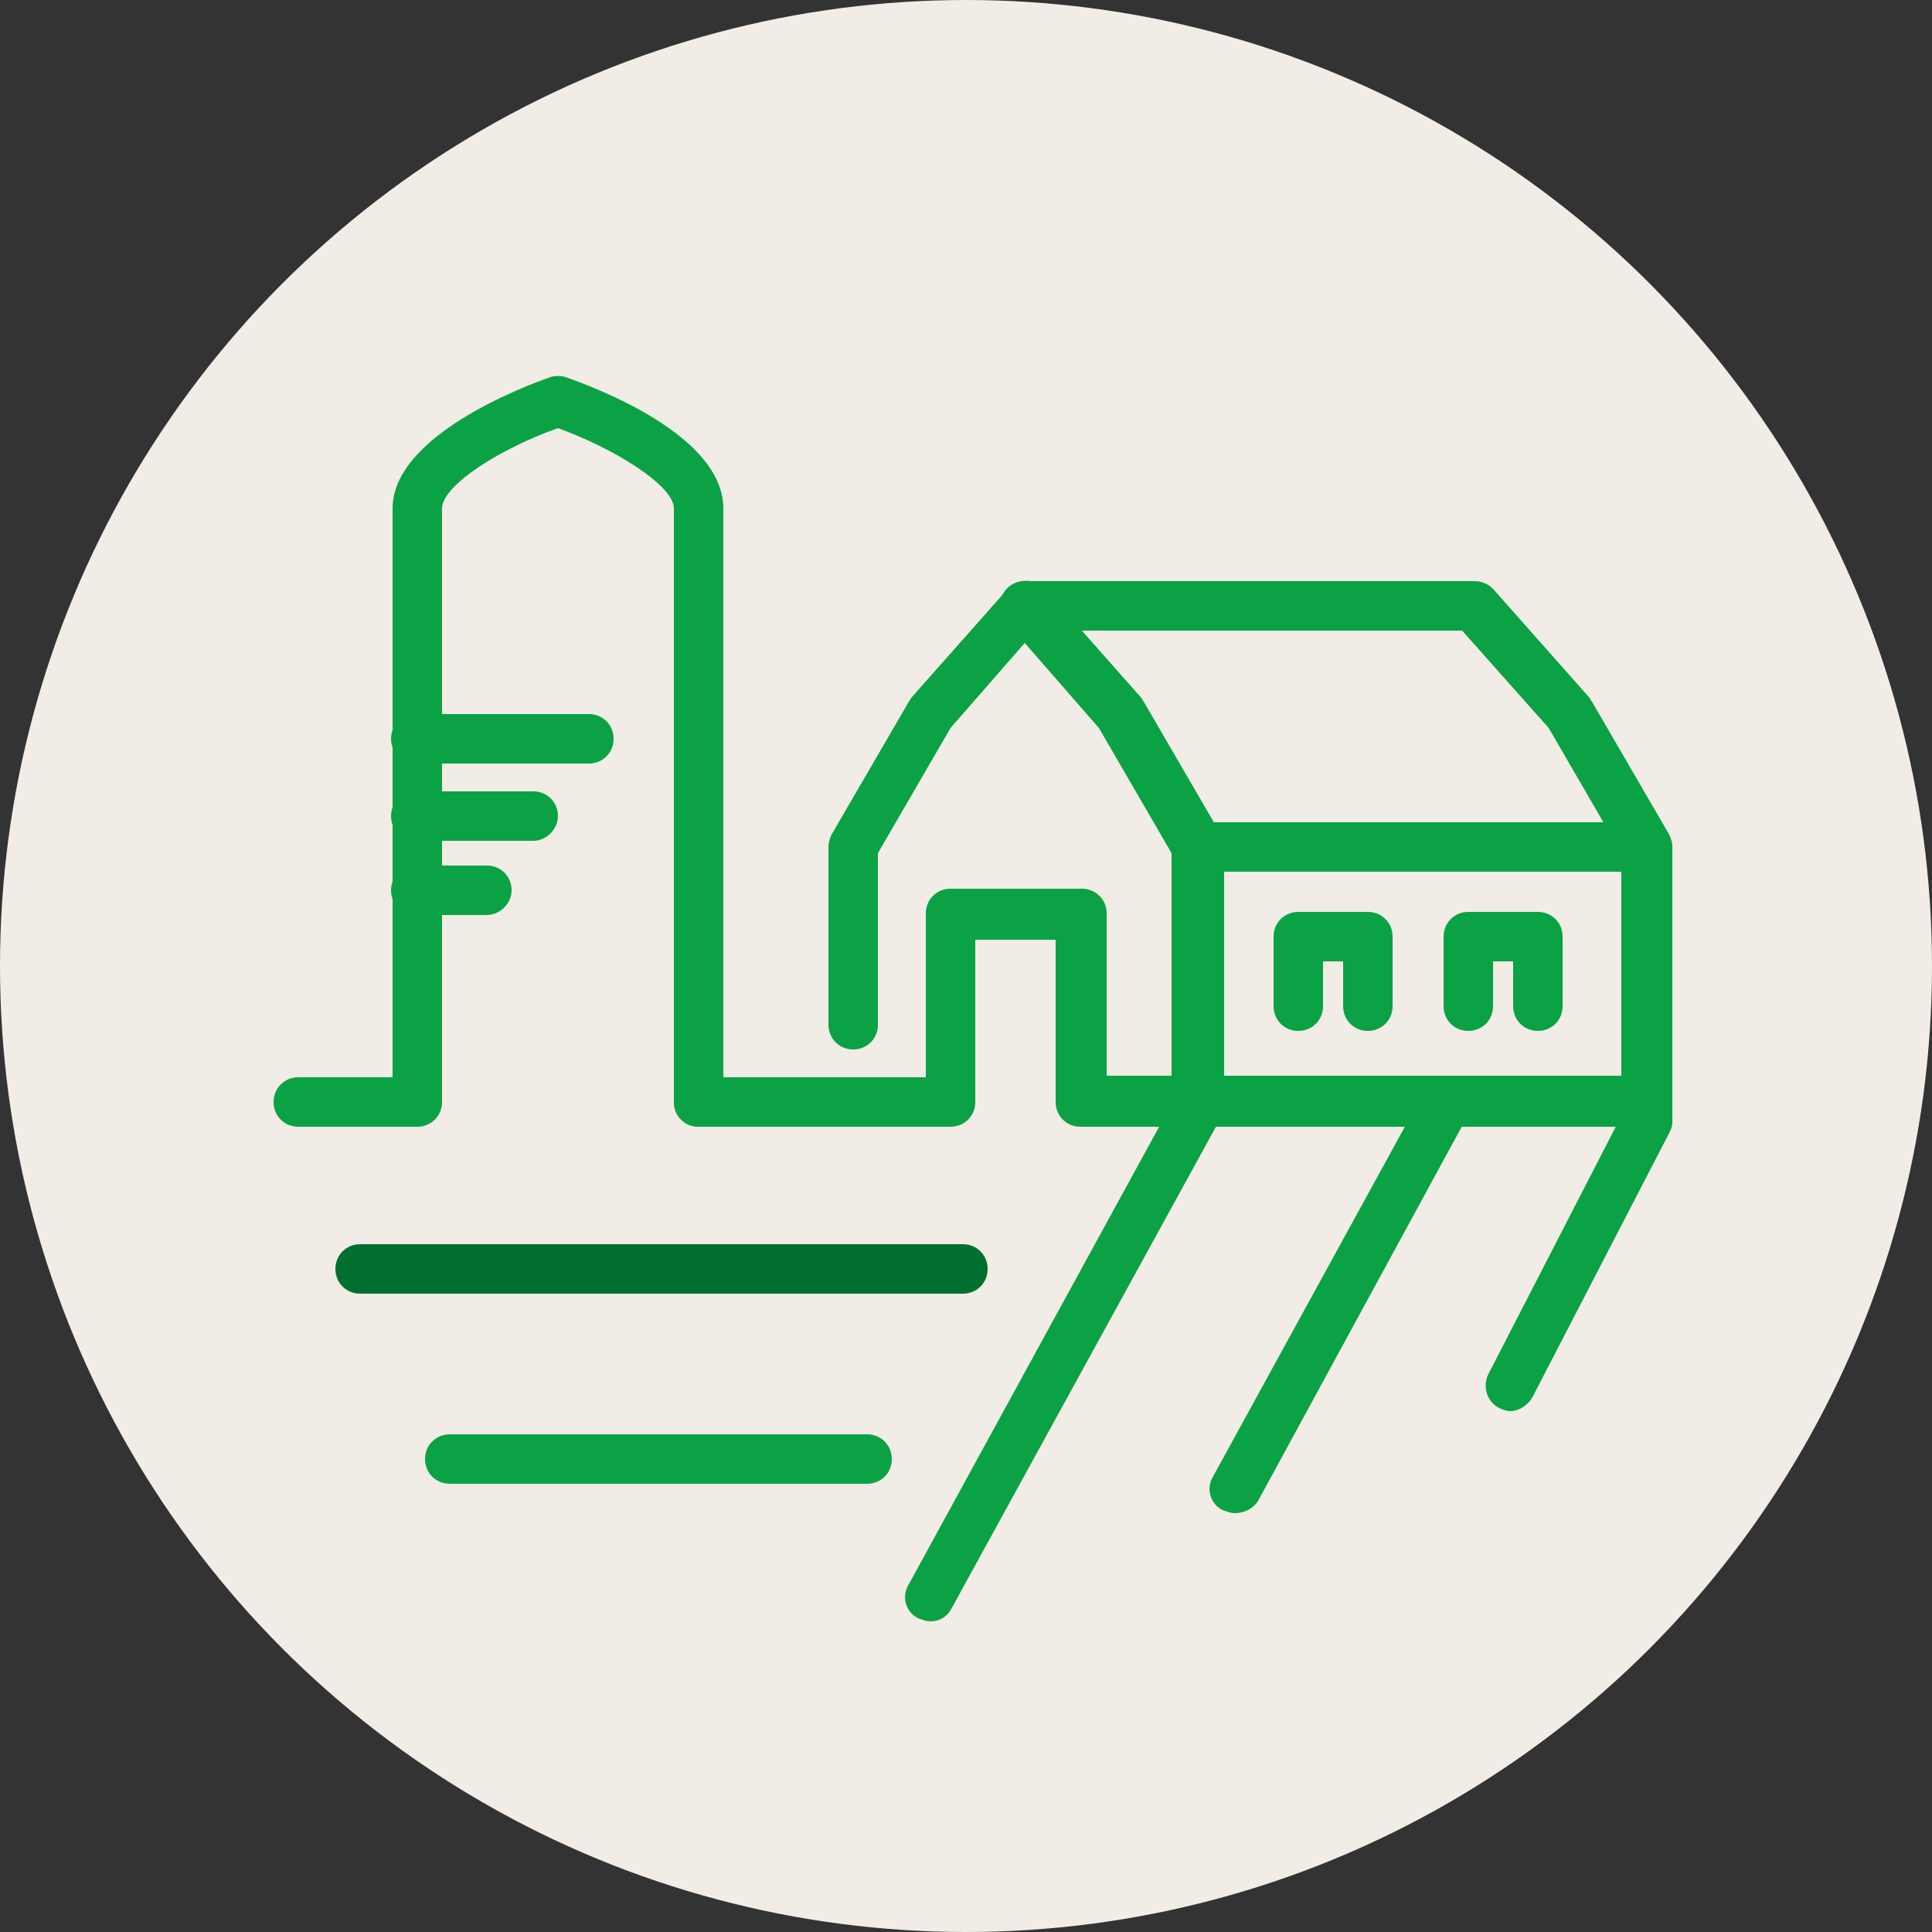<?xml version="1.0" encoding="utf-8"?>
<!-- Generator: Adobe Illustrator 23.0.1, SVG Export Plug-In . SVG Version: 6.00 Build 0)  -->
<svg version="1.1" id="Layer_1" xmlns="http://www.w3.org/2000/svg" xmlns:xlink="http://www.w3.org/1999/xlink" x="0px" y="0px"
	 viewBox="0 0 125 125" style="enable-background:new 0 0 125 125;" xml:space="preserve">
<rect x="0" y="0" width="125" height="125" fill="#333333" stroke="none"/>
<style type="text/css">
	.st0{fill:#F1ECE5;}
	.st1{fill:#0AA245;}
	.st2{fill:#006F30;}
</style>
<g>
	<circle class="st0" cx="62.5" cy="62.5" r="62.5"/>
	<g>
		<g>
			<path class="st1" d="M79.9,97.9c-0.3,0-0.5-0.1-0.8-0.2c-0.8-0.4-1.1-1.4-0.6-2.2l13.6-24.8c0.4-0.8,1.4-1.1,2.2-0.6
				c0.8,0.4,1.1,1.4,0.6,2.2L81.4,97.1C81.1,97.6,80.5,97.9,79.9,97.9z"/>
			<path class="st1" d="M60.2,104.9c-0.3,0-0.5-0.1-0.8-0.2c-0.8-0.4-1.1-1.4-0.6-2.2l17.4-31.8c0.4-0.8,1.4-1.1,2.2-0.6
				c0.8,0.4,1.1,1.4,0.6,2.2L61.6,104C61.3,104.6,60.8,104.9,60.2,104.9z"/>
			<path class="st2" d="M62.3,83.7h-39c-0.9,0-1.6-0.7-1.6-1.6s0.7-1.6,1.6-1.6h39c0.9,0,1.6,0.7,1.6,1.6S63.2,83.7,62.3,83.7z"/>
			<path class="st1" d="M56.1,96h-27c-0.9,0-1.6-0.7-1.6-1.6c0-0.9,0.7-1.6,1.6-1.6h27c0.9,0,1.6,0.7,1.6,1.6
				C57.7,95.3,57,96,56.1,96z"/>
			<path class="st1" d="M77.4,72c-0.9,0-1.6-0.7-1.6-1.6V55.2l-4.7-8.1l-4.8-5.5l-4.8,5.5l-4.7,8.1v11.1c0,0.9-0.7,1.6-1.6,1.6
				c-0.9,0-1.6-0.7-1.6-1.6V54.8c0-0.3,0.1-0.6,0.2-0.8l5-8.6c0.1-0.1,0.1-0.2,0.2-0.3l6.2-7c0.6-0.7,1.8-0.7,2.4,0l6.2,7
				c0.1,0.1,0.1,0.2,0.2,0.3l5,8.6c0.1,0.2,0.2,0.5,0.2,0.8v15.5C79.1,71.2,78.3,72,77.4,72z"/>
			<path class="st1" d="M97.7,91.3c-0.2,0-0.5-0.1-0.7-0.2c-0.8-0.4-1.1-1.4-0.7-2.2l8.6-16.7V55.2l-4.7-8.1l-5.6-6.3H66.3
				c-0.9,0-1.6-0.7-1.6-1.6s0.7-1.6,1.6-1.6h29.1c0.5,0,0.9,0.2,1.2,0.5l6.2,7c0.1,0.1,0.1,0.2,0.2,0.3l5,8.6
				c0.1,0.2,0.2,0.5,0.2,0.8v17.8c0,0.3-0.1,0.5-0.2,0.7l-8.8,17C98.9,90.9,98.3,91.3,97.7,91.3z"/>
			<path class="st1" d="M106.5,56.4H77.4c-0.9,0-1.6-0.7-1.6-1.6c0-0.9,0.7-1.6,1.6-1.6h29.1c0.9,0,1.6,0.7,1.6,1.6
				C108.1,55.7,107.4,56.4,106.5,56.4z"/>
			<path class="st1" d="M105.7,72.9H69.9c-0.9,0-1.6-0.7-1.6-1.6V60.8h-5.2v10.5c0,0.9-0.7,1.6-1.6,1.6H45.2c-0.9,0-1.6-0.7-1.6-1.6
				c0-0.9,0.7-1.6,1.6-1.6h14.7V59.1c0-0.9,0.7-1.6,1.6-1.6h8.5c0.9,0,1.6,0.7,1.6,1.6v10.5h34.1c0.9,0,1.6,0.7,1.6,1.6
				C107.3,72.1,106.6,72.9,105.7,72.9z"/>
			<path class="st1" d="M88.5,66.7c-0.9,0-1.6-0.7-1.6-1.6v-2.9h-1.3v2.9c0,0.9-0.7,1.6-1.6,1.6s-1.6-0.7-1.6-1.6v-4.5
				c0-0.9,0.7-1.6,1.6-1.6h4.5c0.9,0,1.6,0.7,1.6,1.6v4.5C90.1,66,89.4,66.7,88.5,66.7z"/>
			<path class="st1" d="M99.5,66.7c-0.9,0-1.6-0.7-1.6-1.6v-2.9h-1.3v2.9c0,0.9-0.7,1.6-1.6,1.6c-0.9,0-1.6-0.7-1.6-1.6v-4.5
				c0-0.9,0.7-1.6,1.6-1.6h4.5c0.9,0,1.6,0.7,1.6,1.6v4.5C101.1,66,100.4,66.7,99.5,66.7z"/>
		</g>
	</g>
	<g>
		<g>
			<path class="st1" d="M45.2,72.9c-0.9,0-1.6-0.7-1.6-1.6V32.9c0-1.5-3.9-3.9-7.5-5.2c-3.7,1.3-7.5,3.7-7.5,5.2v38.4
				c0,0.9-0.7,1.6-1.6,1.6h-7.7c-0.9,0-1.6-0.7-1.6-1.6c0-0.9,0.7-1.6,1.6-1.6h6.1V32.9c0-4.7,8.5-7.9,10.2-8.5c0.3-0.1,0.7-0.1,1,0
				c1.7,0.6,10.2,3.7,10.2,8.5v38.4C46.8,72.1,46.1,72.9,45.2,72.9z"/>
		</g>
		<g>
			<path class="st1" d="M38.1,49.4H26.9c-0.9,0-1.6-0.7-1.6-1.6c0-0.9,0.7-1.6,1.6-1.6h11.2c0.9,0,1.6,0.7,1.6,1.6
				C39.7,48.7,39,49.4,38.1,49.4z"/>
			<path class="st1" d="M34.5,54.4h-7.6c-0.9,0-1.6-0.7-1.6-1.6c0-0.9,0.7-1.6,1.6-1.6h7.6c0.9,0,1.6,0.7,1.6,1.6
				C36.1,53.6,35.4,54.4,34.5,54.4z"/>
			<path class="st1" d="M31.5,59.2h-4.6c-0.9,0-1.6-0.7-1.6-1.6c0-0.9,0.7-1.6,1.6-1.6h4.6c0.9,0,1.6,0.7,1.6,1.6
				C33.1,58.5,32.3,59.2,31.5,59.2z"/>
		</g>
	</g>
</g>
</svg>
